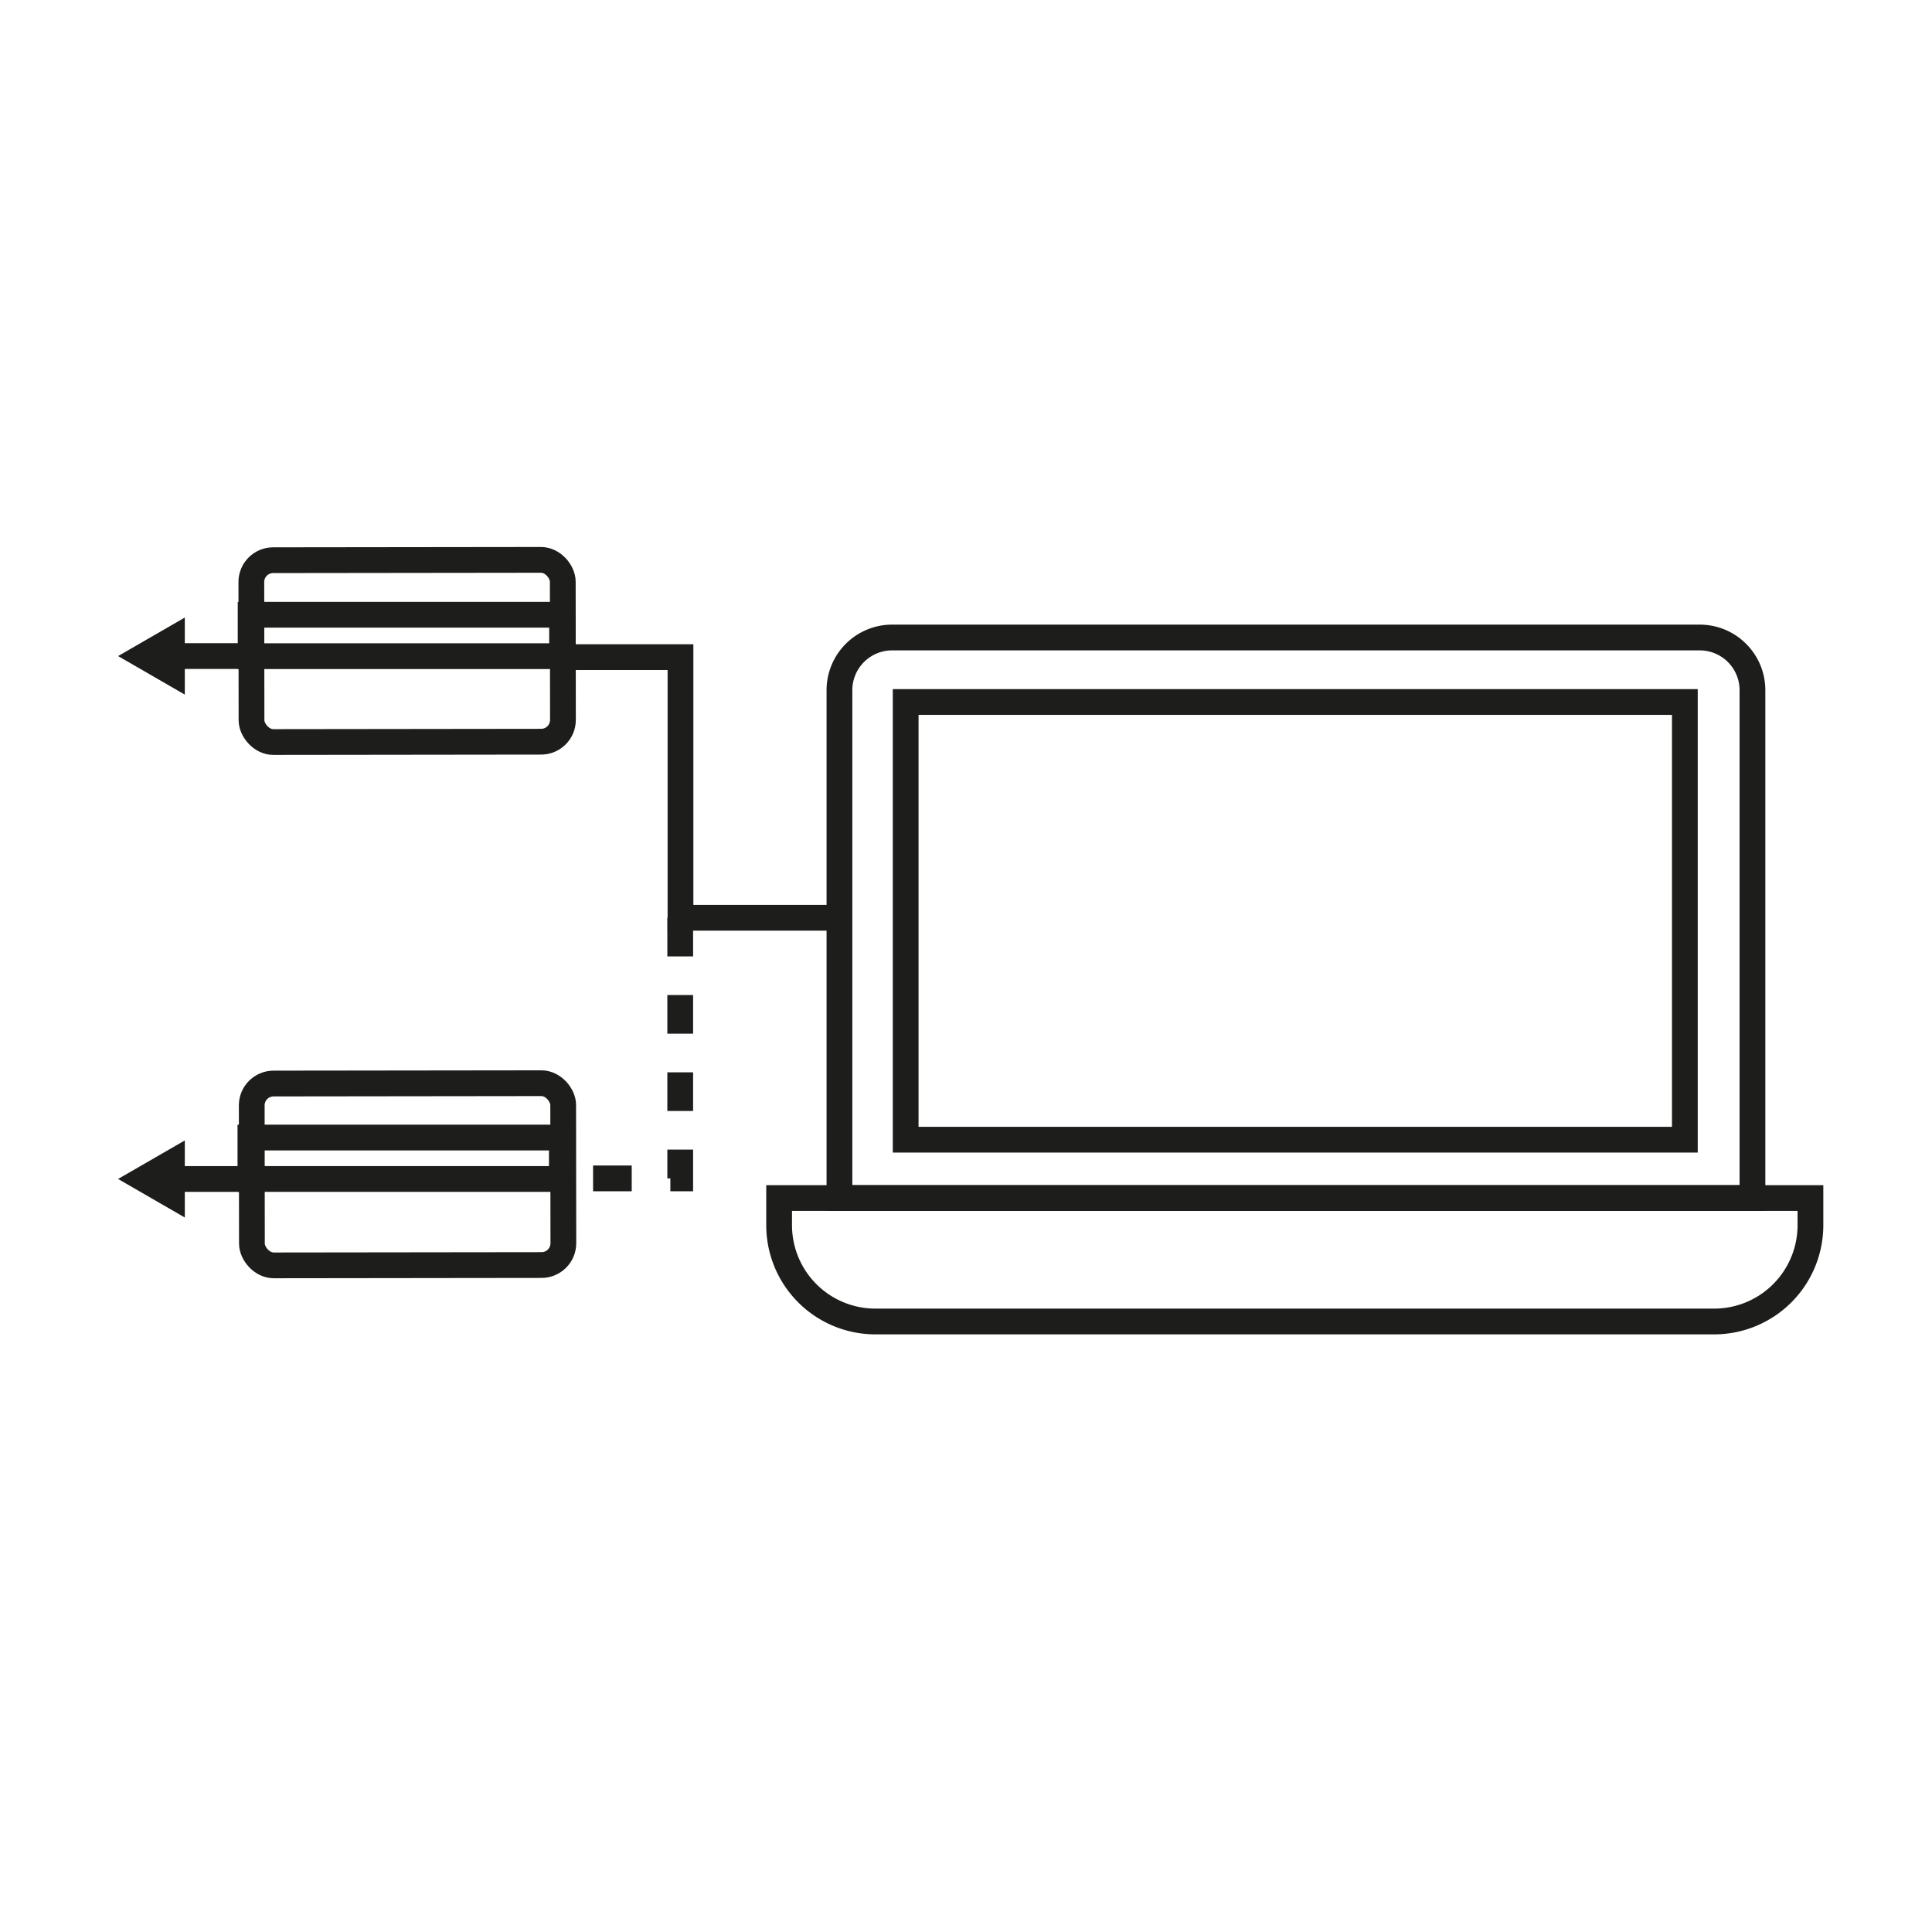 <svg id="Layer_1" data-name="Layer 1" xmlns="http://www.w3.org/2000/svg" viewBox="0 0 1500 1500"><title>DBD</title><path d="M1101.69,930.15H604.91V951.2A74.77,74.77,0,0,0,679.68,1026h651.17a74.77,74.77,0,0,0,74.77-74.77V930.15Z" style="fill:none;stroke:#1d1d1b;stroke-miterlimit:10;stroke-width:20px"/><path d="M692.67,494.95h627a40.93,40.93,0,0,1,40.93,40.93V930.15a0,0,0,0,1,0,0H651.74a0,0,0,0,1,0,0V535.87A40.93,40.93,0,0,1,692.67,494.95Z" style="fill:none;stroke:#1d1d1b;stroke-miterlimit:10;stroke-width:20px"/><rect x="703.16" y="545.03" width="604.96" height="339.83" style="fill:none;stroke:#1d1d1b;stroke-miterlimit:10;stroke-width:20px"/><rect x="195.17" y="434.83" width="241.8" height="141.18" rx="16.94" transform="translate(-0.58 0.36) rotate(-0.07)" style="fill:none;stroke:#1d1d1b;stroke-miterlimit:10;stroke-width:20px"/><rect x="195.15" y="476.93" width="241.8" height="32.16" transform="matrix(1, 0, 0, 1, -0.56, 0.36)" style="fill:none;stroke:#1d1d1b;stroke-miterlimit:10;stroke-width:20px"/><rect x="195.45" y="841.15" width="241.8" height="141.18" rx="16.94" transform="translate(-1.04 0.36) rotate(-0.07)" style="fill:none;stroke:#1d1d1b;stroke-miterlimit:10;stroke-width:20px"/><rect x="195.44" y="882.83" width="241.8" height="32.16" transform="matrix(1, 0, 0, 1, -1.02, 0.36)" style="fill:none;stroke:#1d1d1b;stroke-miterlimit:10;stroke-width:20px"/><polyline points="650.64 712.55 528.32 712.55 528.32 510.2 445.87 510.2" style="fill:none;stroke:#1d1d1b;stroke-miterlimit:10;stroke-width:20px"/><polyline points="528.12 712.55 528.12 914.9 445.66 914.9" style="fill:none;stroke:#1d1d1b;stroke-miterlimit:10;stroke-width:20px;stroke-dasharray:30"/><line x1="205.52" y1="915.36" x2="134.73" y2="915.36" style="fill:none;stroke:#1d1d1b;stroke-miterlimit:10;stroke-width:20px"/><polygon points="143.48 885.44 91.67 915.35 143.48 945.27 143.48 885.44" style="fill:#1d1d1b"/><line x1="195.17" y1="509.37" x2="134.73" y2="509.37" style="fill:none;stroke:#1d1d1b;stroke-miterlimit:10;stroke-width:20px"/><polygon points="143.48 479.46 91.67 509.37 143.48 539.29 143.48 479.46" style="fill:#1d1d1b"/></svg>